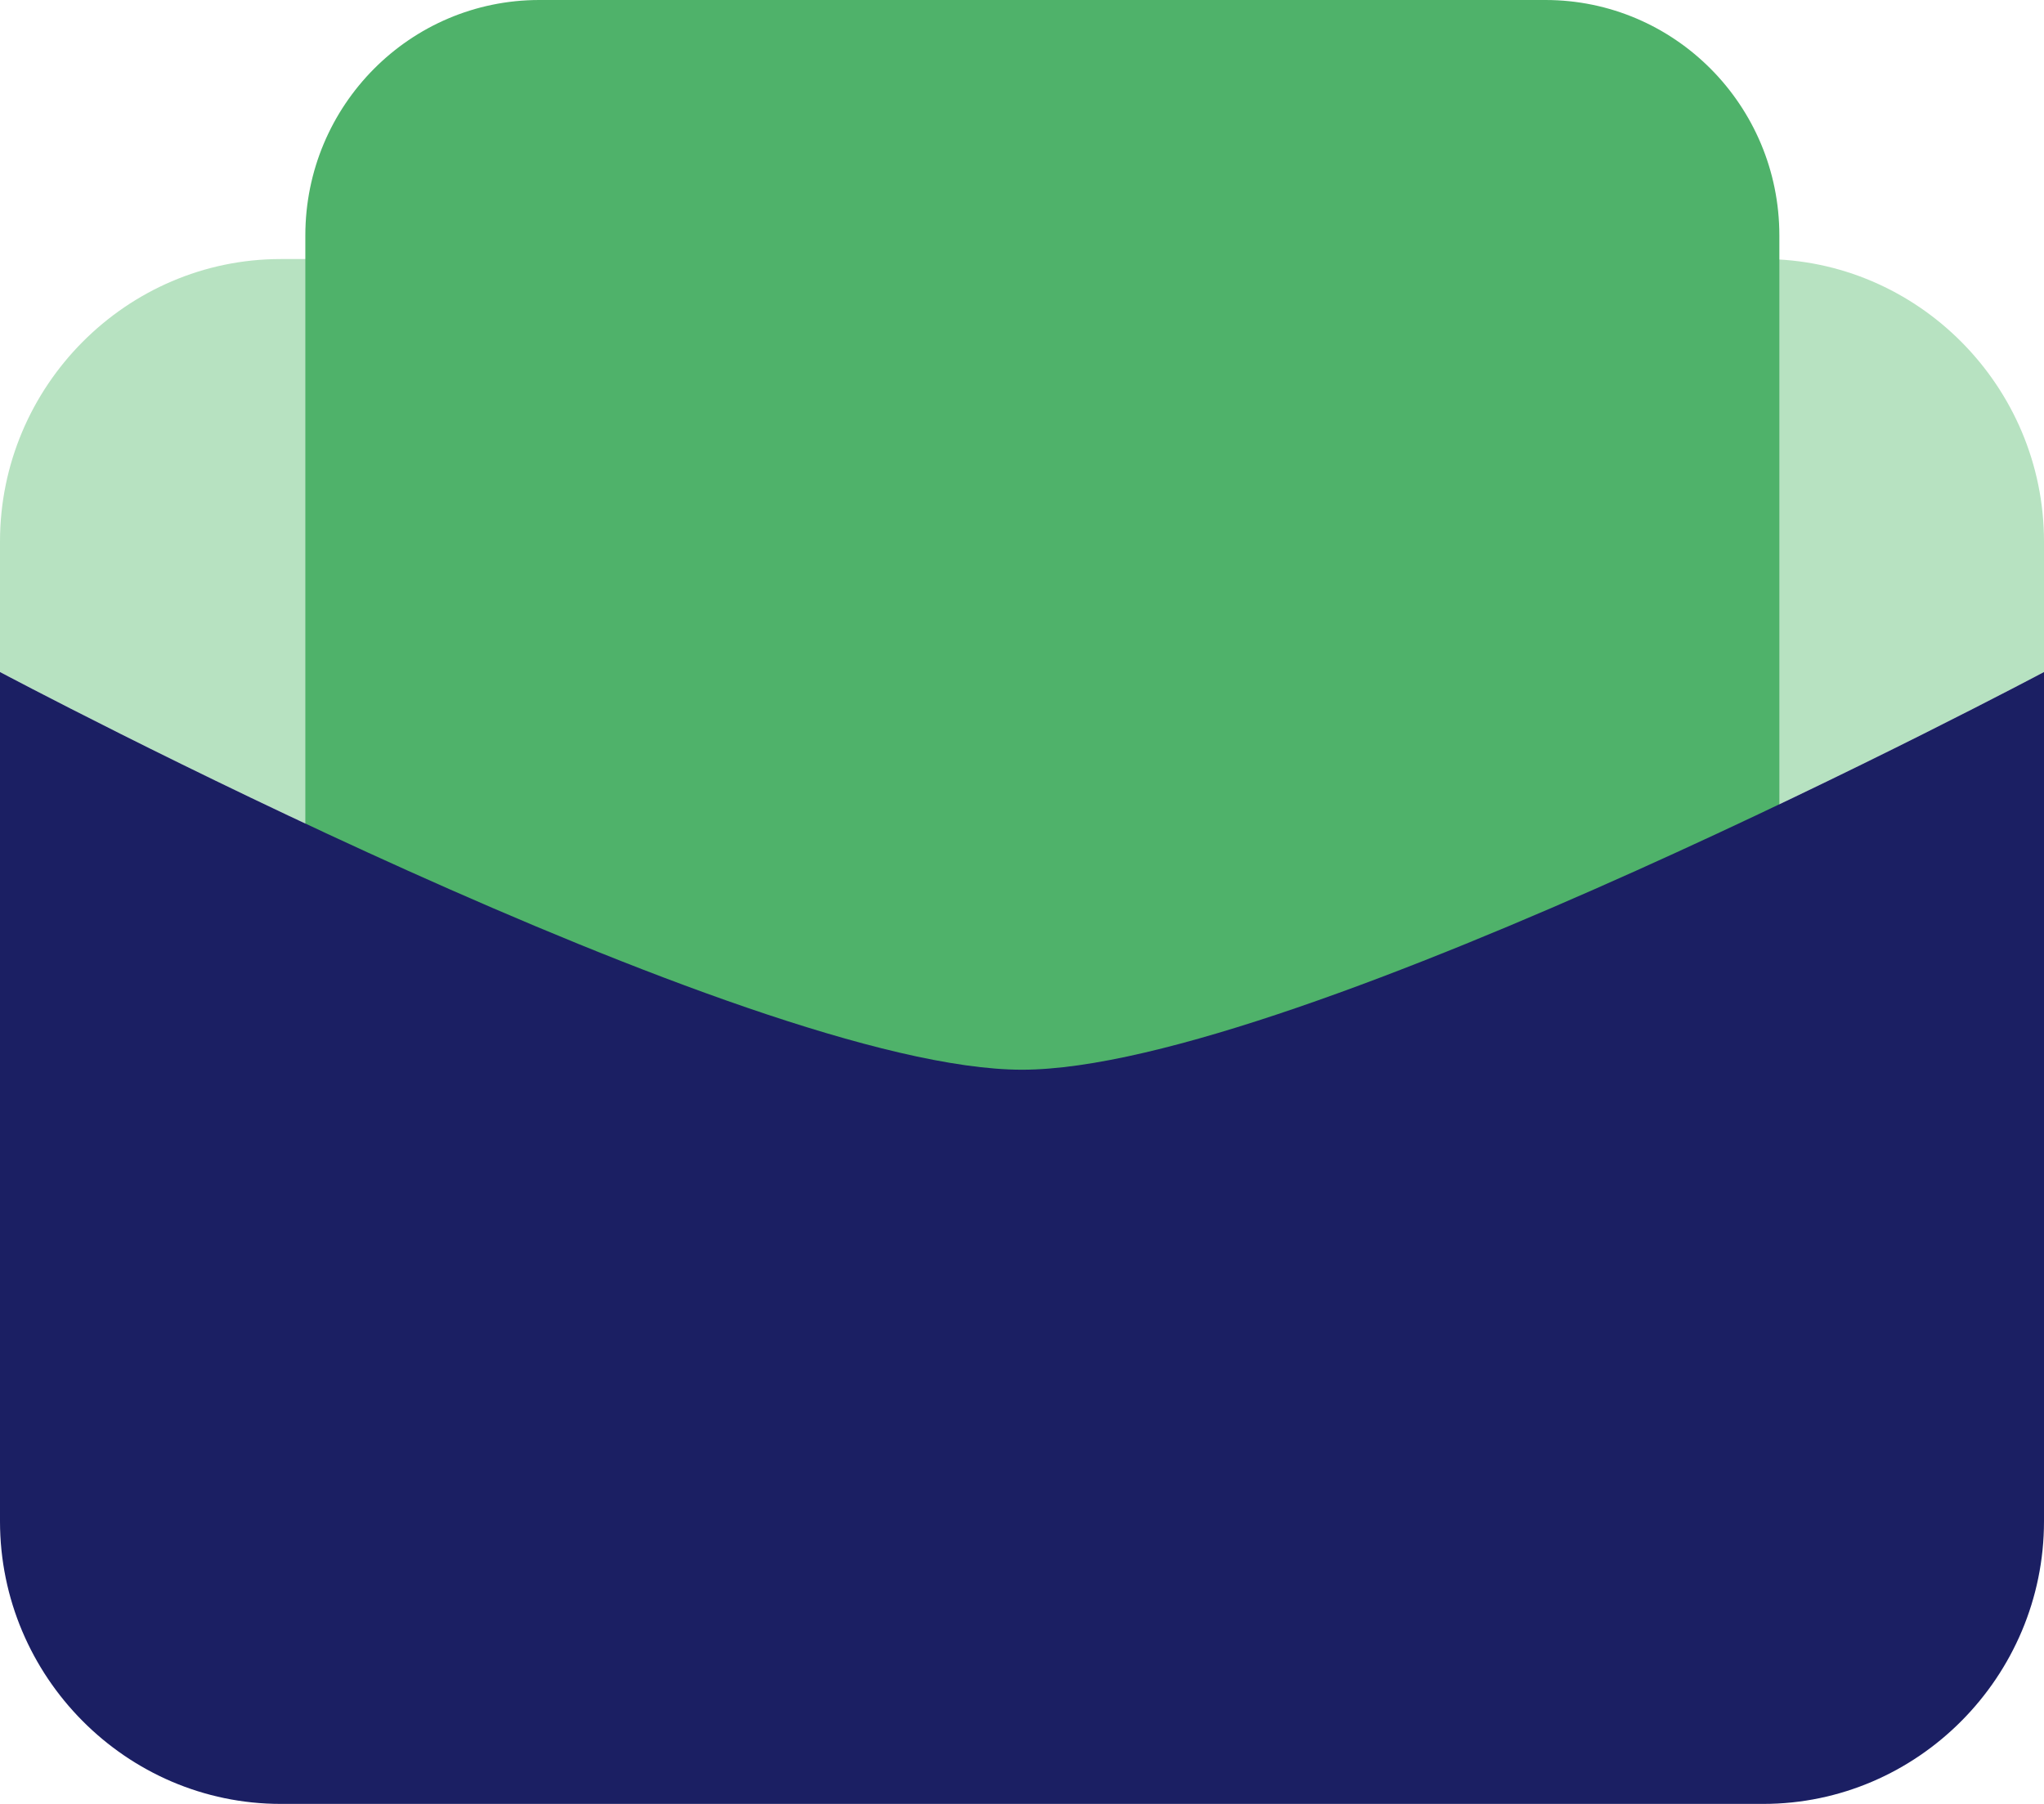 <?xml version="1.0" encoding="utf-8"?>
<svg xmlns="http://www.w3.org/2000/svg" fill="none" height="100%" overflow="visible" preserveAspectRatio="none" style="display: block;" viewBox="0 0 34 30" width="100%">
<g clip-path="url(#clip0_0_25)" id="Layer_1">
<path d="M29.33 4.308H4.67C2.102 4.308 0 6.422 0 9.007V11.176C0 11.176 12.443 17.79 17 17.79C21.557 17.79 34 11.176 34 11.176V9.007C34 6.422 31.898 4.308 29.33 4.308Z" fill="#B7E2C1" id="Vector"/>
<path d="M25.706 0H8.971C6.821 0 5.079 1.753 5.079 3.916V17.232C5.079 19.395 6.821 21.149 8.971 21.149H25.706C27.855 21.149 29.598 19.395 29.598 17.232V3.916C29.598 1.753 27.855 0 25.706 0Z" fill="#4FB26A" id="Vector_2"/>
<path d="M0 11.176V25.3C0 27.885 2.102 30 4.67 30H29.33C31.898 30 34 27.885 34 25.3V11.176C34 11.176 21.557 17.79 17 17.79C12.443 17.79 0 11.176 0 11.176Z" fill="#1B1F63" id="Vector_3"/>
</g>
<defs>
<clipPath id="clip0_0_25">
<rect fill="white" height="30" width="34"/>
</clipPath>
</defs>
</svg>